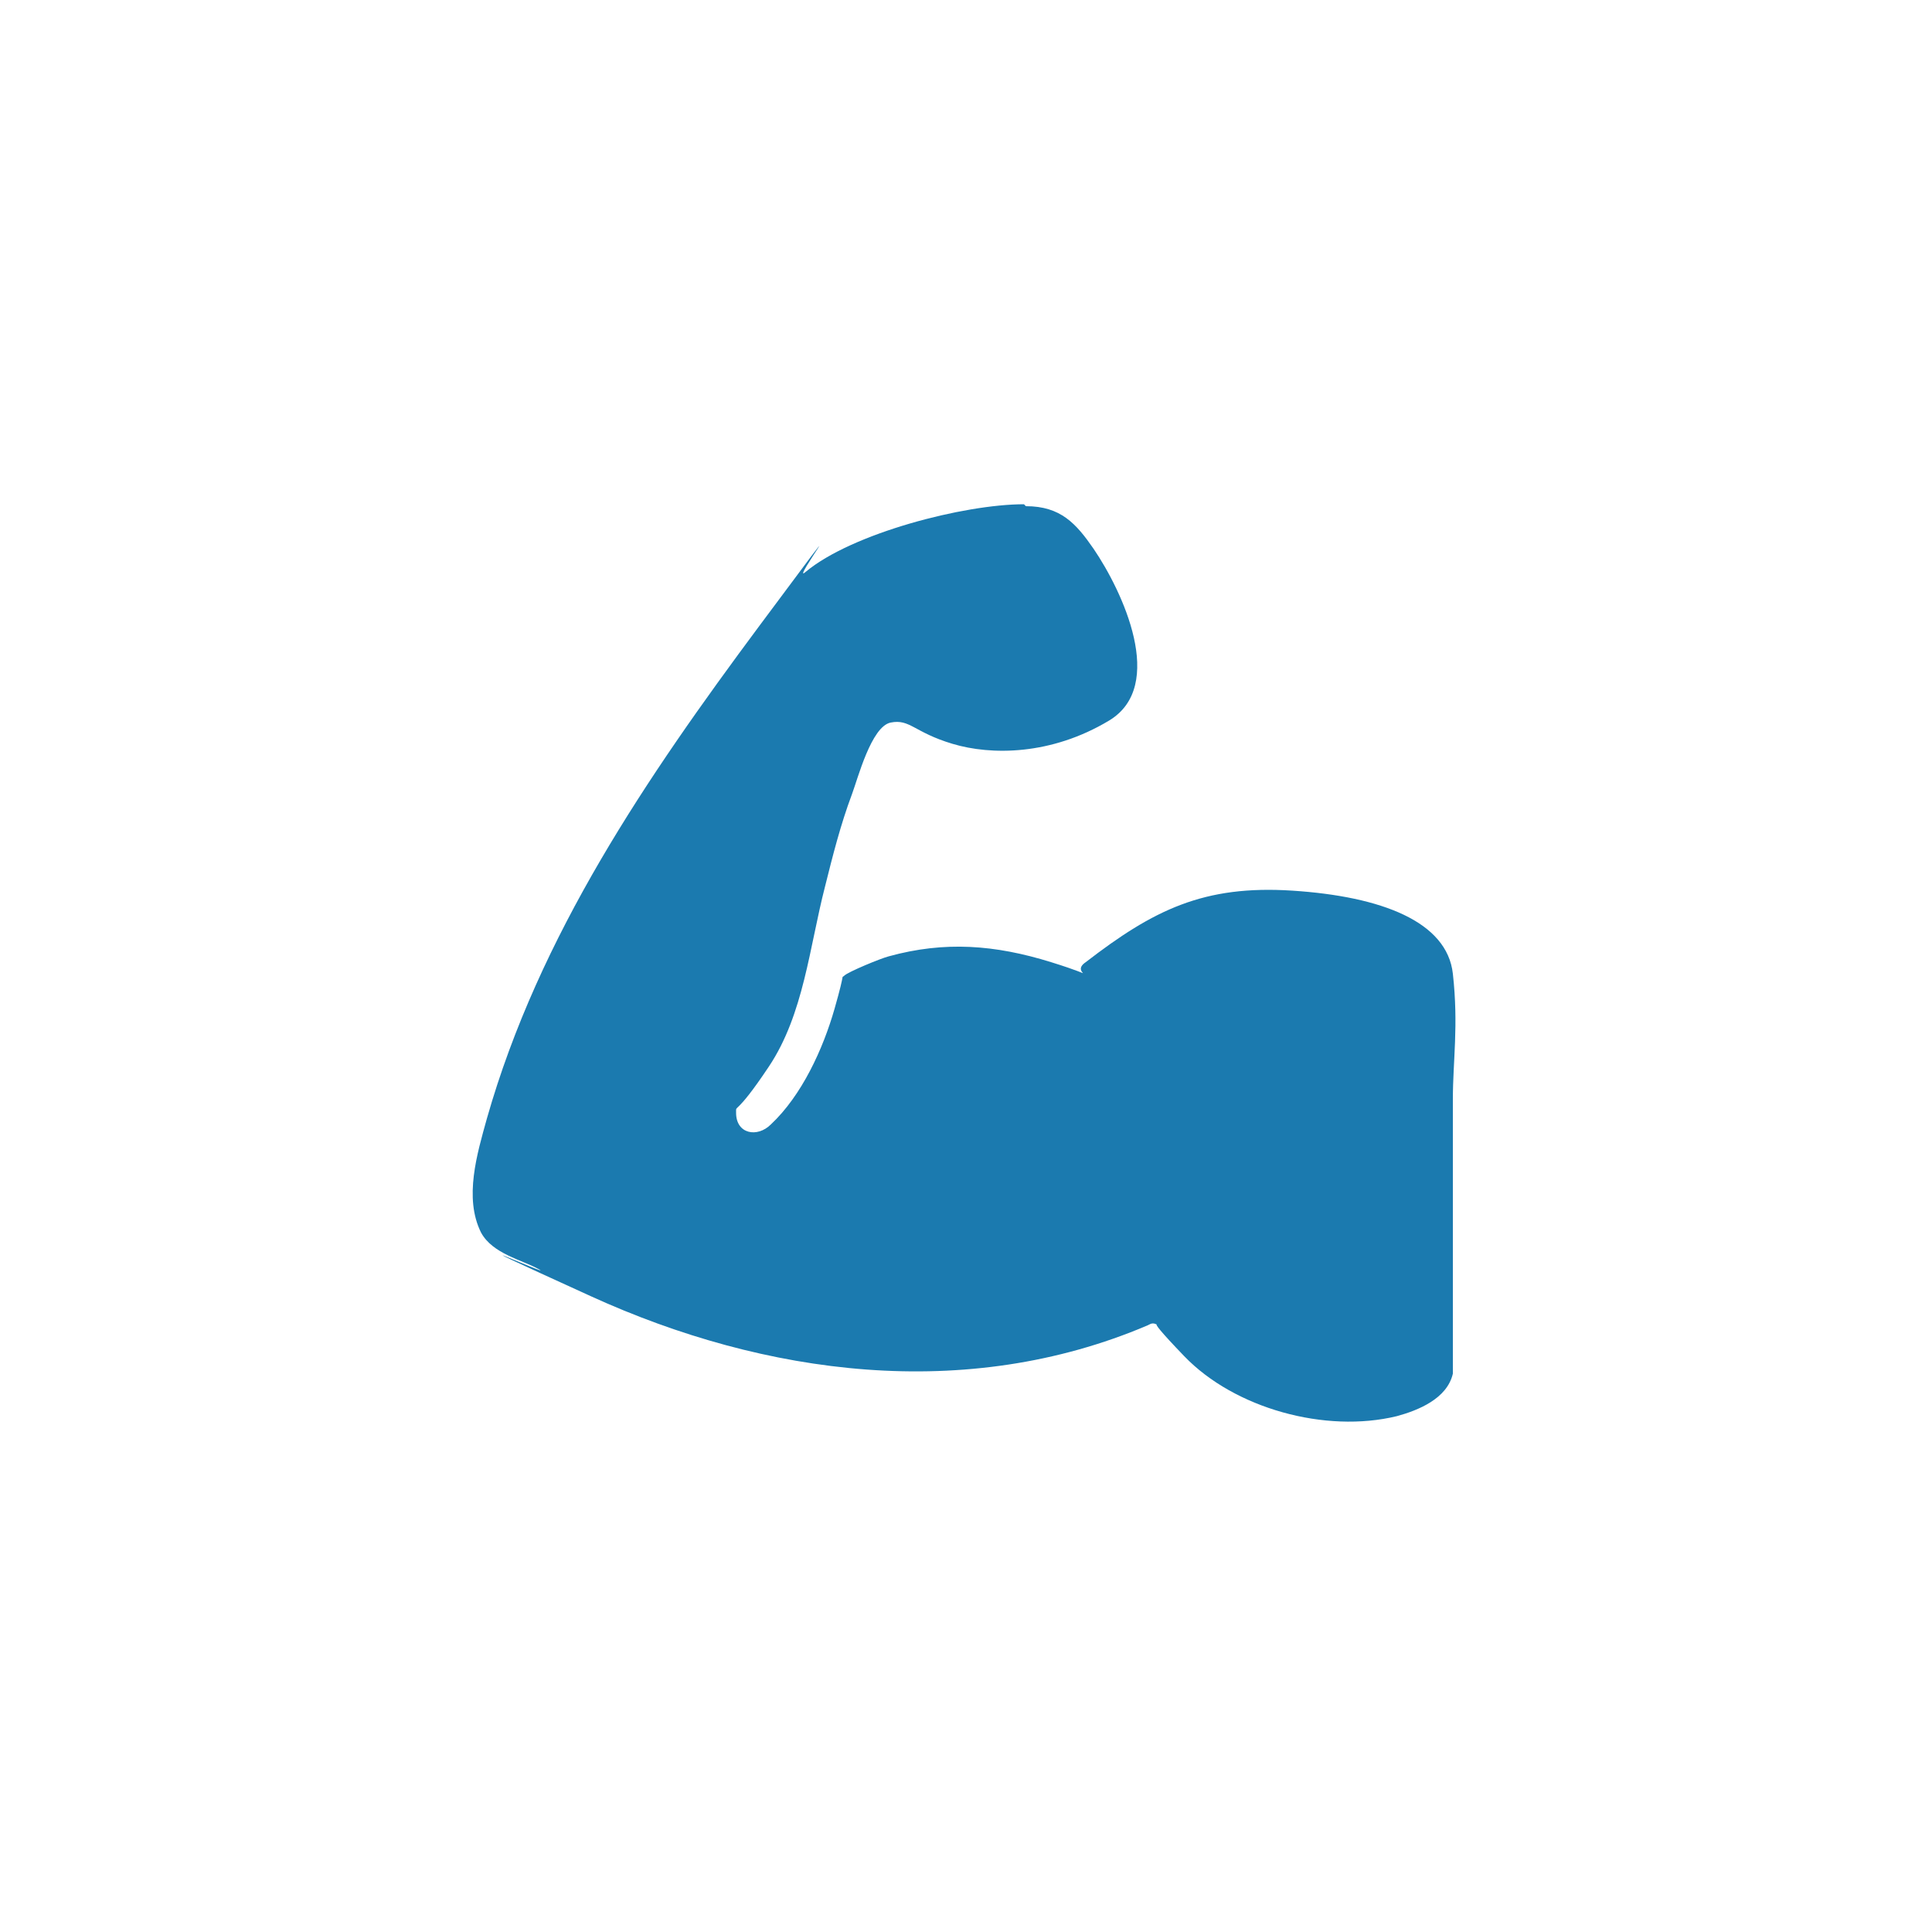 <?xml version="1.0" encoding="UTF-8"?>
<svg id="Layer_1" xmlns="http://www.w3.org/2000/svg" version="1.1" viewBox="0 0 100 100">
  <!-- Generator: Adobe Illustrator 29.6.0, SVG Export Plug-In . SVG Version: 2.1.1 Build 207)  -->
  <defs>
    <style>
      .st0 {
        fill: #1b7aaf;
      }
    </style>
  </defs>
  <g id="_x32_AQh5C">
    <path class="st0" d="M53.1,26.2c1.8,0,2.6.9,3.5,2.2,1.5,2.2,3.8,7.1.8,8.9s-6.1,1.8-8.1,1.2-2.2-1.3-3.2-1.1-1.7,2.9-2,3.7c-.6,1.6-1,3.2-1.4,4.8-.8,3.1-1.1,6.6-2.9,9.3s-1.7,1.9-1.7,2.4c0,1.1,1.1,1.3,1.8.6,1.6-1.5,2.7-3.9,3.3-6s.3-1.5.5-1.7,1.9-.9,2.3-1c2.9-.8,5.5-.6,8.4.3s.9.6,1.8,0c3.5-2.7,6.1-4,10.7-3.7s8,1.6,8.3,4.3,0,4.5,0,6.5c0,4.7,0,9.5,0,14.2-.3,1.3-1.8,1.9-2.9,2.2-3.7.9-8.4-.4-11-3.1s-.8-1.2-1.2-1.5-.5-.2-.7-.1c-9.4,4-19.8,2.6-28.8-1.5s-1.8-.9-2.7-1.4-2.4-.8-3-1.9c-.9-1.8-.2-4.1.3-5.9,2.7-9.5,8.3-17.7,14.1-25.5s1.5-2,2.4-2.8c2.4-2,8.2-3.5,11.3-3.5Z"/>
  </g>
</svg>